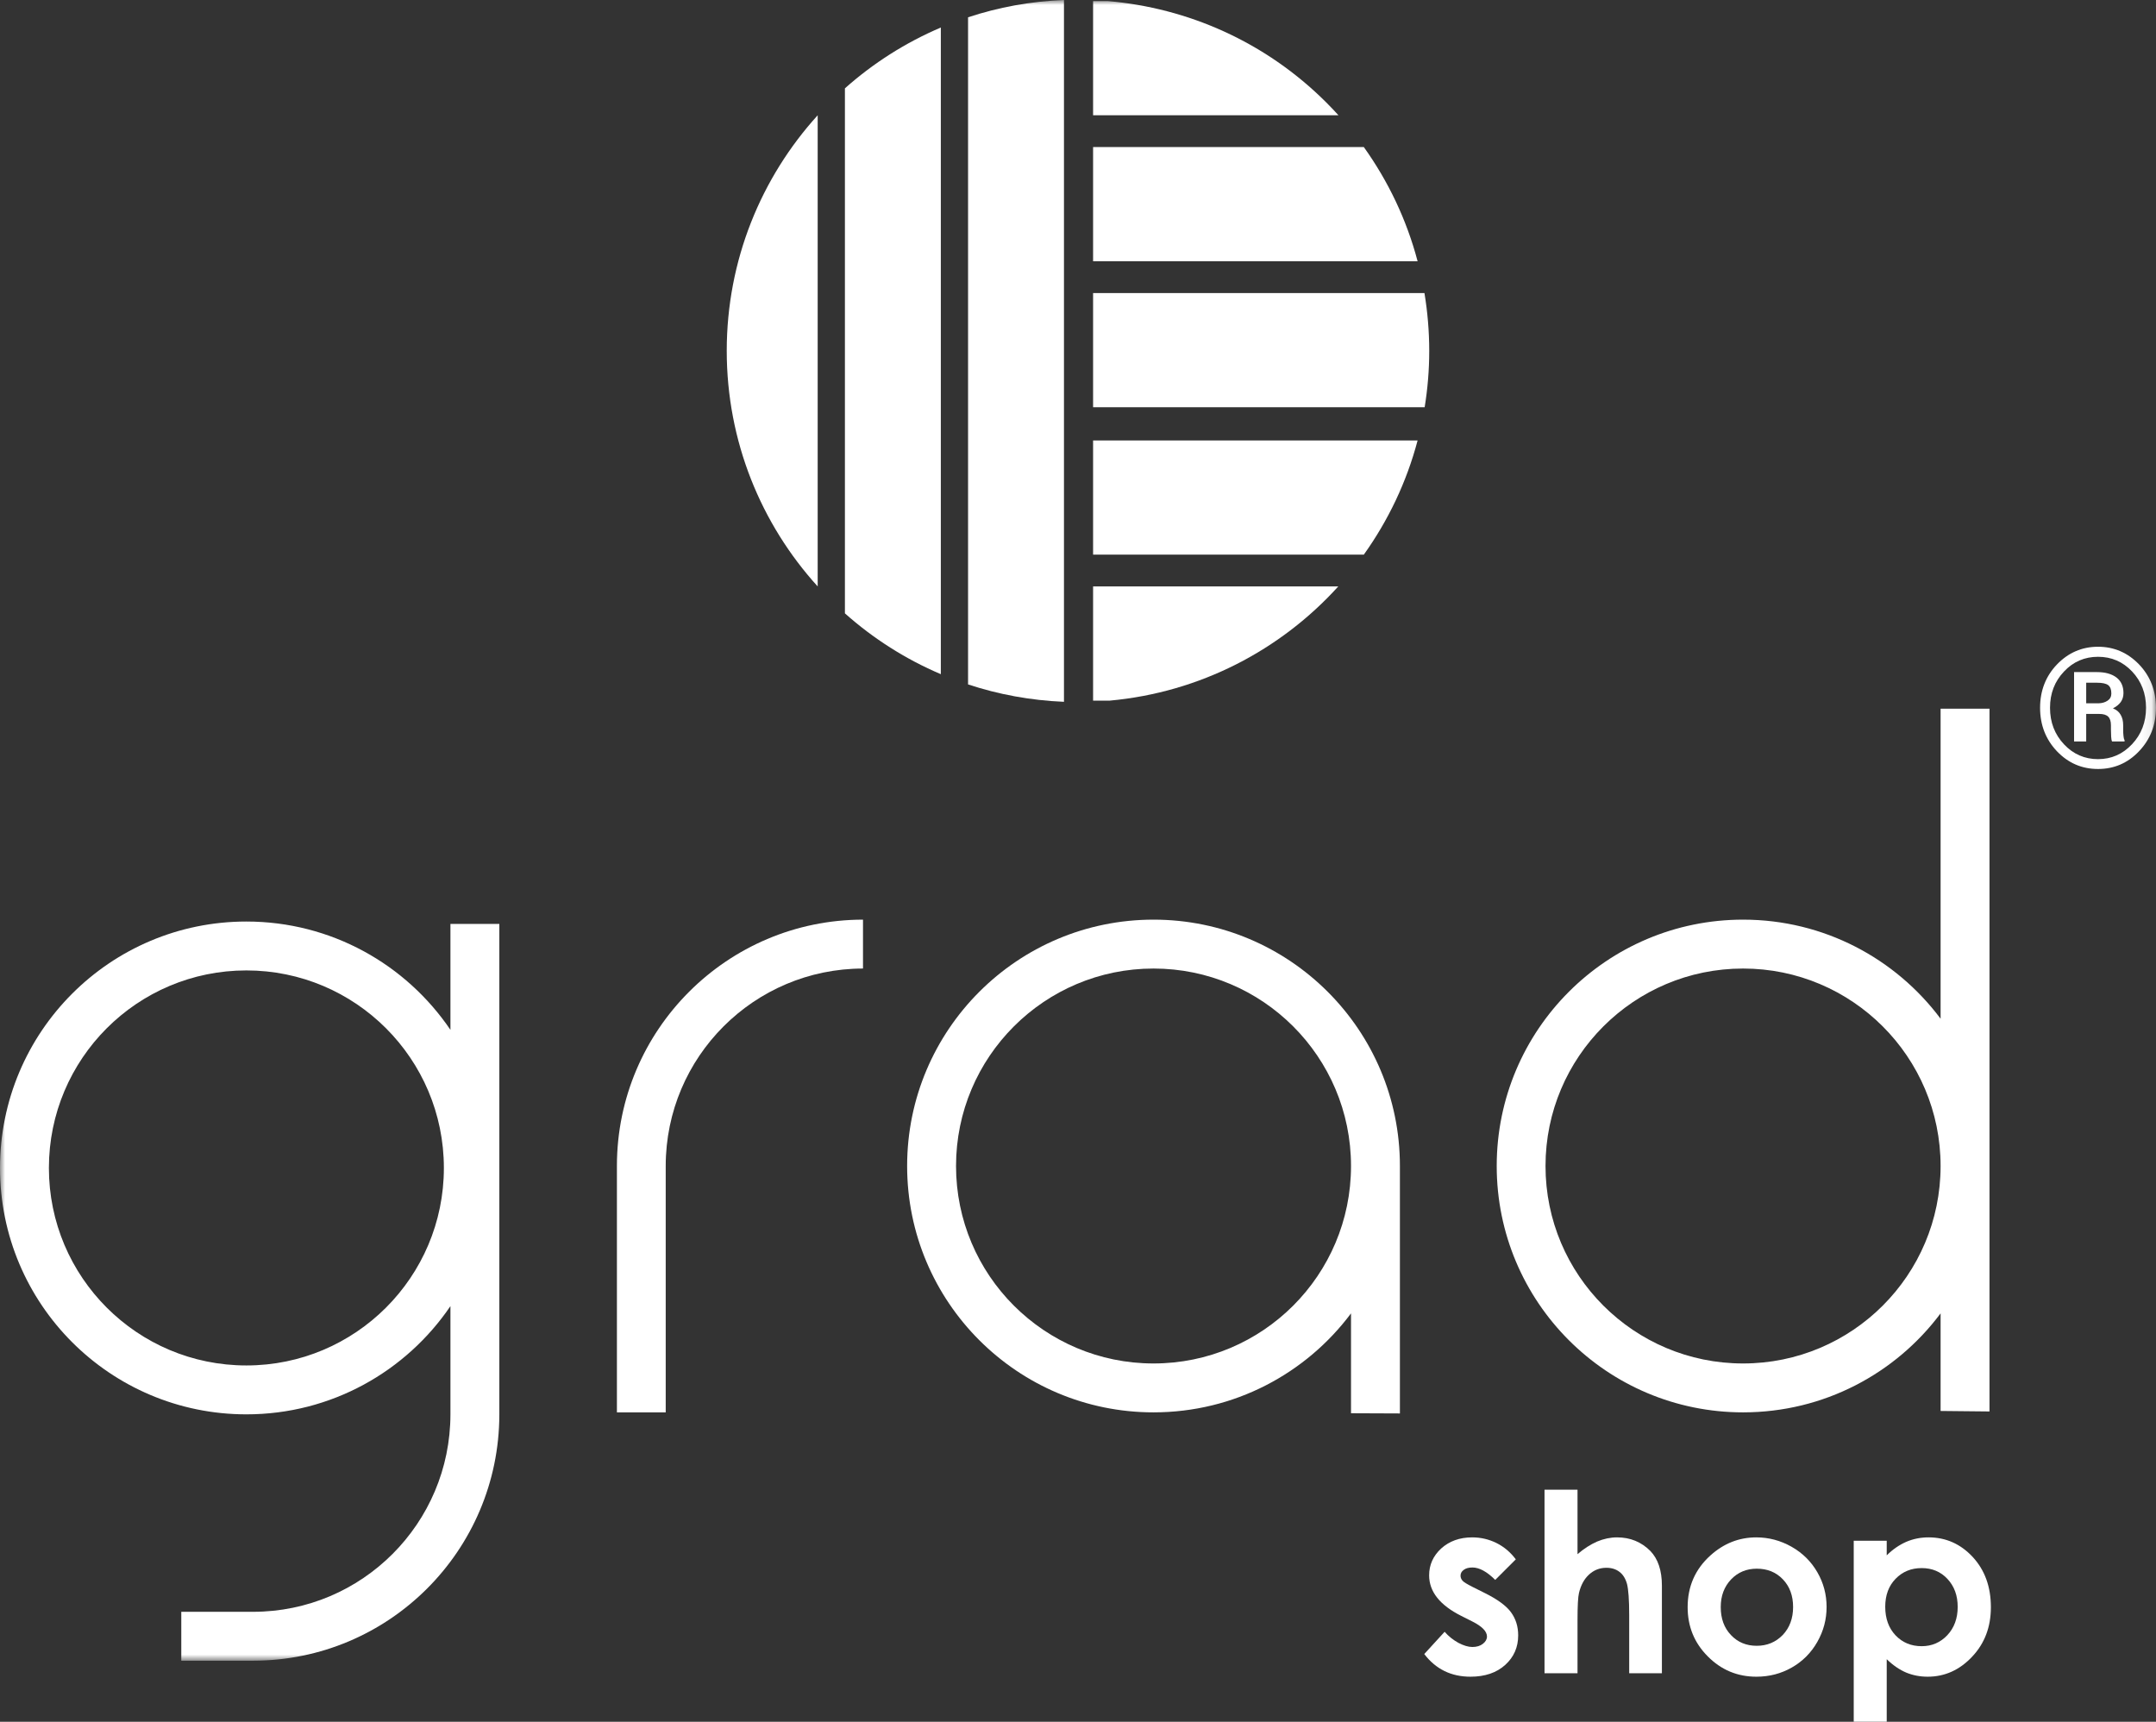 <?xml version="1.0" encoding="UTF-8"?> <svg xmlns="http://www.w3.org/2000/svg" xmlns:xlink="http://www.w3.org/1999/xlink" width="216.923" height="173.255" viewBox="0 0 216.923 173.255" fill="none"><rect x="0" y="0" width="216.923" height="173.255" fill="#333333" stroke="none"/><desc> Created with Pixso. </desc><defs></defs><mask id="mask1_3910" maskUnits="userSpaceOnUse" x="0" y="0" width="216.923" height="167.115"><g style="mix-blend-mode:normal"><rect id="Rectangle 34" width="216.923" height="167.115" fill="#C4C4C4" fill-opacity="1"></rect></g></mask><g mask="url(#mask1_3910)"><g style="mix-blend-mode:normal"><path id="Tracé 2855" d="M45.32 92.97L45.32 103.63C40.86 97.05 33.33 92.73 24.79 92.73C11.09 92.73 0 103.83 0 117.53C0 131.22 11.09 142.32 24.79 142.32C33.33 142.32 40.86 138 45.32 131.43L45.32 142.32C45.31 153.29 36.43 162.18 25.47 162.19L18.24 162.19L18.24 167.11L25.47 167.11C39.14 167.1 50.21 156.02 50.24 142.36L50.24 92.97L45.32 92.97ZM24.79 137.4C13.81 137.4 4.92 128.5 4.92 117.53C4.92 106.55 13.81 97.65 24.79 97.65C35.76 97.65 44.66 106.55 44.66 117.53C44.66 128.5 35.76 137.4 24.79 137.4Z" fill="#FFFFFF" fill-opacity="1" fill-rule="nonzero"></path></g></g><g mask="url(#mask1_3910)"><g style="mix-blend-mode:normal"><path id="Tracé 2856" d="M140.85 117.33C140.85 103.64 129.75 92.54 116.06 92.54C102.37 92.54 91.27 103.64 91.27 117.33C91.27 131.02 102.37 142.12 116.06 142.12C124.19 142.12 131.41 138.21 135.93 132.16L135.93 142.21L140.85 142.23L140.85 117.33ZM116.06 137.2C105.09 137.2 96.19 128.31 96.19 117.33C96.19 106.36 105.09 97.46 116.06 97.46C127.04 97.46 135.93 106.36 135.93 117.33C135.93 128.31 127.04 137.2 116.06 137.2Z" fill="#FFFFFF" fill-opacity="1" fill-rule="nonzero"></path></g></g><g mask="url(#mask1_3910)"><g style="mix-blend-mode:normal"><path id="Tracé 2857" d="M86.83 92.54C73.17 92.55 62.09 103.63 62.07 117.29L62.07 142.12L66.98 142.12L66.98 117.32C66.99 106.36 75.87 97.47 86.83 97.46L86.83 92.54Z" fill="#FFFFFF" fill-opacity="1" fill-rule="nonzero"></path></g></g><g mask="url(#mask1_3910)"><g style="mix-blend-mode:normal"><path id="Tracé 2858" d="M195.25 71.31L195.25 102.51C190.73 96.46 183.51 92.54 175.38 92.54C161.68 92.54 150.59 103.64 150.59 117.33C150.59 131.02 161.68 142.12 175.38 142.12C183.51 142.12 190.73 138.21 195.25 132.16L195.25 141.98L200.17 142.03L200.17 71.31L195.25 71.31ZM175.38 137.2C164.4 137.2 155.5 128.31 155.5 117.33C155.5 106.36 164.4 97.46 175.38 97.46C186.35 97.46 195.25 106.36 195.25 117.33C195.25 128.31 186.35 137.2 175.38 137.2Z" fill="#FFFFFF" fill-opacity="1" fill-rule="nonzero"></path></g></g><g mask="url(#mask1_3910)"><g style="mix-blend-mode:normal"><path id="Tracé 2859" d="M205.26 71.22C205.26 69.5 205.83 68.04 206.96 66.86C208.1 65.68 209.47 65.08 211.09 65.08C212.71 65.08 214.08 65.68 215.22 66.86C216.35 68.04 216.92 69.5 216.92 71.22C216.92 72.95 216.35 74.41 215.21 75.6C214.08 76.79 212.7 77.38 211.09 77.38C209.47 77.38 208.1 76.79 206.96 75.6C205.83 74.41 205.26 72.95 205.26 71.22ZM206.26 71.22C206.26 72.68 206.73 73.9 207.67 74.9C208.6 75.89 209.75 76.39 211.09 76.39C212.43 76.39 213.57 75.89 214.51 74.89C215.45 73.89 215.92 72.67 215.92 71.22C215.92 69.77 215.45 68.56 214.52 67.57C213.58 66.58 212.44 66.09 211.09 66.09C209.75 66.09 208.6 66.58 207.67 67.57C206.73 68.56 206.26 69.77 206.26 71.22ZM209.9 71.84L209.9 74.61L208.68 74.61L208.68 67.63L210.98 67.63C211.81 67.63 212.46 67.81 212.94 68.17C213.41 68.53 213.65 69.05 213.65 69.74C213.65 70.08 213.56 70.38 213.38 70.64C213.2 70.89 212.93 71.11 212.59 71.28C212.95 71.42 213.21 71.64 213.37 71.93C213.54 72.22 213.62 72.57 213.62 72.98L213.62 73.44C213.62 73.66 213.63 73.86 213.65 74.04C213.66 74.22 213.7 74.37 213.76 74.48L213.76 74.61L212.5 74.61C212.45 74.5 212.42 74.33 212.41 74.11C212.4 73.88 212.39 73.66 212.39 73.43L212.39 72.99C212.39 72.59 212.3 72.3 212.12 72.12C211.93 71.93 211.63 71.84 211.21 71.84L209.9 71.84ZM209.9 70.77L211.15 70.77C211.51 70.76 211.81 70.67 212.06 70.5C212.31 70.33 212.43 70.09 212.43 69.78C212.43 69.38 212.32 69.1 212.11 68.94C211.89 68.78 211.52 68.7 210.98 68.7L209.9 68.7L209.9 70.77Z" fill="#FFFFFF" fill-opacity="1" fill-rule="nonzero"></path></g></g><g mask="url(#mask1_3910)"><g style="mix-blend-mode:normal"><path id="Tracé 2860" d="M97.4 68.87C100.45 69.88 103.69 70.48 107.05 70.62L107.05 0C103.69 0.13 100.45 0.73 97.4 1.74L97.4 68.87Z" fill="#FFFFFF" fill-opacity="1" fill-rule="nonzero"></path></g></g><g mask="url(#mask1_3910)"><g style="mix-blend-mode:normal"><path id="Tracé 2861" d="M85.01 61.72C87.85 64.25 91.11 66.33 94.66 67.84L94.66 2.77C91.11 4.28 87.85 6.36 85.01 8.89L85.01 61.72Z" fill="#FFFFFF" fill-opacity="1" fill-rule="nonzero"></path></g></g><g mask="url(#mask1_3910)"><g style="mix-blend-mode:normal"><path id="Tracé 2862" d="M82.27 11.6C76.58 17.87 73.12 26.19 73.12 35.3C73.12 44.42 76.58 52.74 82.27 59.01L82.27 11.6Z" fill="#FFFFFF" fill-opacity="1" fill-rule="nonzero"></path></g></g><g mask="url(#mask1_3910)"><g style="mix-blend-mode:normal"><path id="Tracé 2863" d="M109.98 40.98L143.34 40.98C143.64 39.13 143.8 37.24 143.8 35.31C143.8 33.32 143.63 31.38 143.32 29.49L109.98 29.49L109.98 40.98Z" fill="#FFFFFF" fill-opacity="1" fill-rule="nonzero"></path></g></g><g mask="url(#mask1_3910)"><g style="mix-blend-mode:normal"><path id="Tracé 2864" d="M137.22 14.8L109.98 14.8L109.98 26.29L142.63 26.29C141.53 22.11 139.67 18.23 137.22 14.8Z" fill="#FFFFFF" fill-opacity="1" fill-rule="nonzero"></path></g></g><g mask="url(#mask1_3910)"><g style="mix-blend-mode:normal"><path id="Tracé 2865" d="M109.98 59.01L109.98 70.5L111.67 70.5C120.75 69.67 128.85 65.41 134.65 59.01L109.98 59.01Z" fill="#FFFFFF" fill-opacity="1" fill-rule="nonzero"></path></g></g><g mask="url(#mask1_3910)"><g style="mix-blend-mode:normal"><path id="Tracé 2866" d="M142.63 44.32L109.98 44.32L109.98 55.81L137.22 55.81C139.67 52.38 141.53 48.5 142.63 44.32Z" fill="#FFFFFF" fill-opacity="1" fill-rule="nonzero"></path></g></g><g mask="url(#mask1_3910)"><g style="mix-blend-mode:normal"><path id="Tracé 2867" d="M109.98 11.6L134.67 11.6C134.27 11.16 133.87 10.74 133.45 10.32C127.33 4.2 119.5 0.8 111.48 0.11L109.98 0.11L109.98 11.6Z" fill="#FFFFFF" fill-opacity="1" fill-rule="nonzero"></path></g></g><g style="mix-blend-mode:normal"><path id="Tracé 3166" d="M152.51 156.91L150.44 158.98C149.6 158.14 148.83 157.73 148.15 157.73C147.77 157.73 147.48 157.81 147.27 157.97C147.05 158.13 146.95 158.32 146.95 158.56C146.95 158.74 147.02 158.91 147.15 159.06C147.28 159.21 147.62 159.41 148.15 159.68L149.37 160.29C150.66 160.93 151.55 161.58 152.03 162.24C152.51 162.9 152.75 163.67 152.75 164.56C152.75 165.75 152.32 166.74 151.45 167.53C150.58 168.32 149.41 168.72 147.95 168.72C146.01 168.72 144.46 167.96 143.3 166.44L145.35 164.2C145.75 164.66 146.21 165.02 146.73 165.31C147.26 165.59 147.73 165.73 148.14 165.73C148.58 165.73 148.93 165.62 149.2 165.41C149.47 165.2 149.61 164.95 149.61 164.68C149.61 164.16 149.12 163.66 148.15 163.17L147.02 162.6C144.87 161.52 143.79 160.16 143.79 158.52C143.79 157.47 144.19 156.57 145 155.82C145.82 155.08 146.86 154.7 148.12 154.7C148.99 154.7 149.8 154.89 150.57 155.27C151.33 155.65 151.98 156.2 152.51 156.91Z" fill="#FFFFFF" fill-opacity="1" fill-rule="nonzero"></path></g><g style="mix-blend-mode:normal"><path id="Tracé 3167" d="M155.4 149.9L158.72 149.9L158.72 156.39C159.37 155.83 160.03 155.41 160.69 155.12C161.36 154.84 162.03 154.7 162.7 154.7C164.03 154.7 165.14 155.16 166.05 156.07C166.82 156.87 167.21 158.03 167.21 159.56L167.21 168.37L163.92 168.37L163.92 162.53C163.92 160.99 163.84 159.94 163.7 159.39C163.55 158.85 163.3 158.44 162.94 158.17C162.59 157.9 162.15 157.76 161.63 157.76C160.95 157.76 160.37 157.99 159.88 158.44C159.39 158.89 159.06 159.5 158.87 160.28C158.77 160.68 158.72 161.59 158.72 163.02L158.72 168.37L155.4 168.37L155.4 149.9Z" fill="#FFFFFF" fill-opacity="1" fill-rule="nonzero"></path></g><g style="mix-blend-mode:normal"><path id="Tracé 3168" d="M176.71 154.7C177.97 154.7 179.15 155.02 180.25 155.64C181.36 156.27 182.23 157.13 182.85 158.21C183.47 159.28 183.78 160.45 183.78 161.7C183.78 162.96 183.47 164.13 182.84 165.23C182.22 166.32 181.36 167.18 180.29 167.79C179.21 168.41 178.02 168.72 176.72 168.72C174.81 168.72 173.18 168.04 171.83 166.68C170.47 165.32 169.8 163.67 169.8 161.72C169.8 159.64 170.56 157.9 172.09 156.52C173.43 155.31 174.97 154.7 176.71 154.7ZM176.76 157.85C175.72 157.85 174.86 158.21 174.17 158.93C173.48 159.66 173.13 160.58 173.13 161.71C173.13 162.87 173.47 163.81 174.16 164.53C174.84 165.25 175.7 165.61 176.75 165.61C177.8 165.61 178.67 165.24 179.37 164.52C180.06 163.79 180.41 162.85 180.41 161.71C180.41 160.57 180.07 159.64 179.38 158.92C178.7 158.21 177.83 157.85 176.76 157.85Z" fill="#FFFFFF" fill-opacity="1" fill-rule="nonzero"></path></g><g style="mix-blend-mode:normal"><path id="Tracé 3169" d="M189.83 155.04L189.83 156.51C190.43 155.91 191.09 155.46 191.79 155.15C192.49 154.85 193.24 154.7 194.04 154.7C195.78 154.7 197.26 155.36 198.48 156.67C199.7 157.99 200.31 159.67 200.31 161.73C200.31 163.72 199.68 165.38 198.42 166.71C197.16 168.05 195.67 168.72 193.95 168.72C193.18 168.72 192.46 168.58 191.8 168.31C191.14 168.03 190.48 167.59 189.83 166.96L189.83 173.25L186.51 173.25L186.51 155.04L189.83 155.04ZM193.35 157.79C192.29 157.79 191.42 158.15 190.72 158.87C190.03 159.58 189.68 160.52 189.68 161.68C189.68 162.87 190.03 163.83 190.72 164.56C191.42 165.29 192.29 165.65 193.35 165.65C194.37 165.65 195.23 165.28 195.93 164.54C196.62 163.8 196.97 162.85 196.97 161.7C196.97 160.55 196.63 159.62 195.94 158.88C195.26 158.15 194.39 157.79 193.35 157.79Z" fill="#FFFFFF" fill-opacity="1" fill-rule="nonzero"></path></g></svg> 